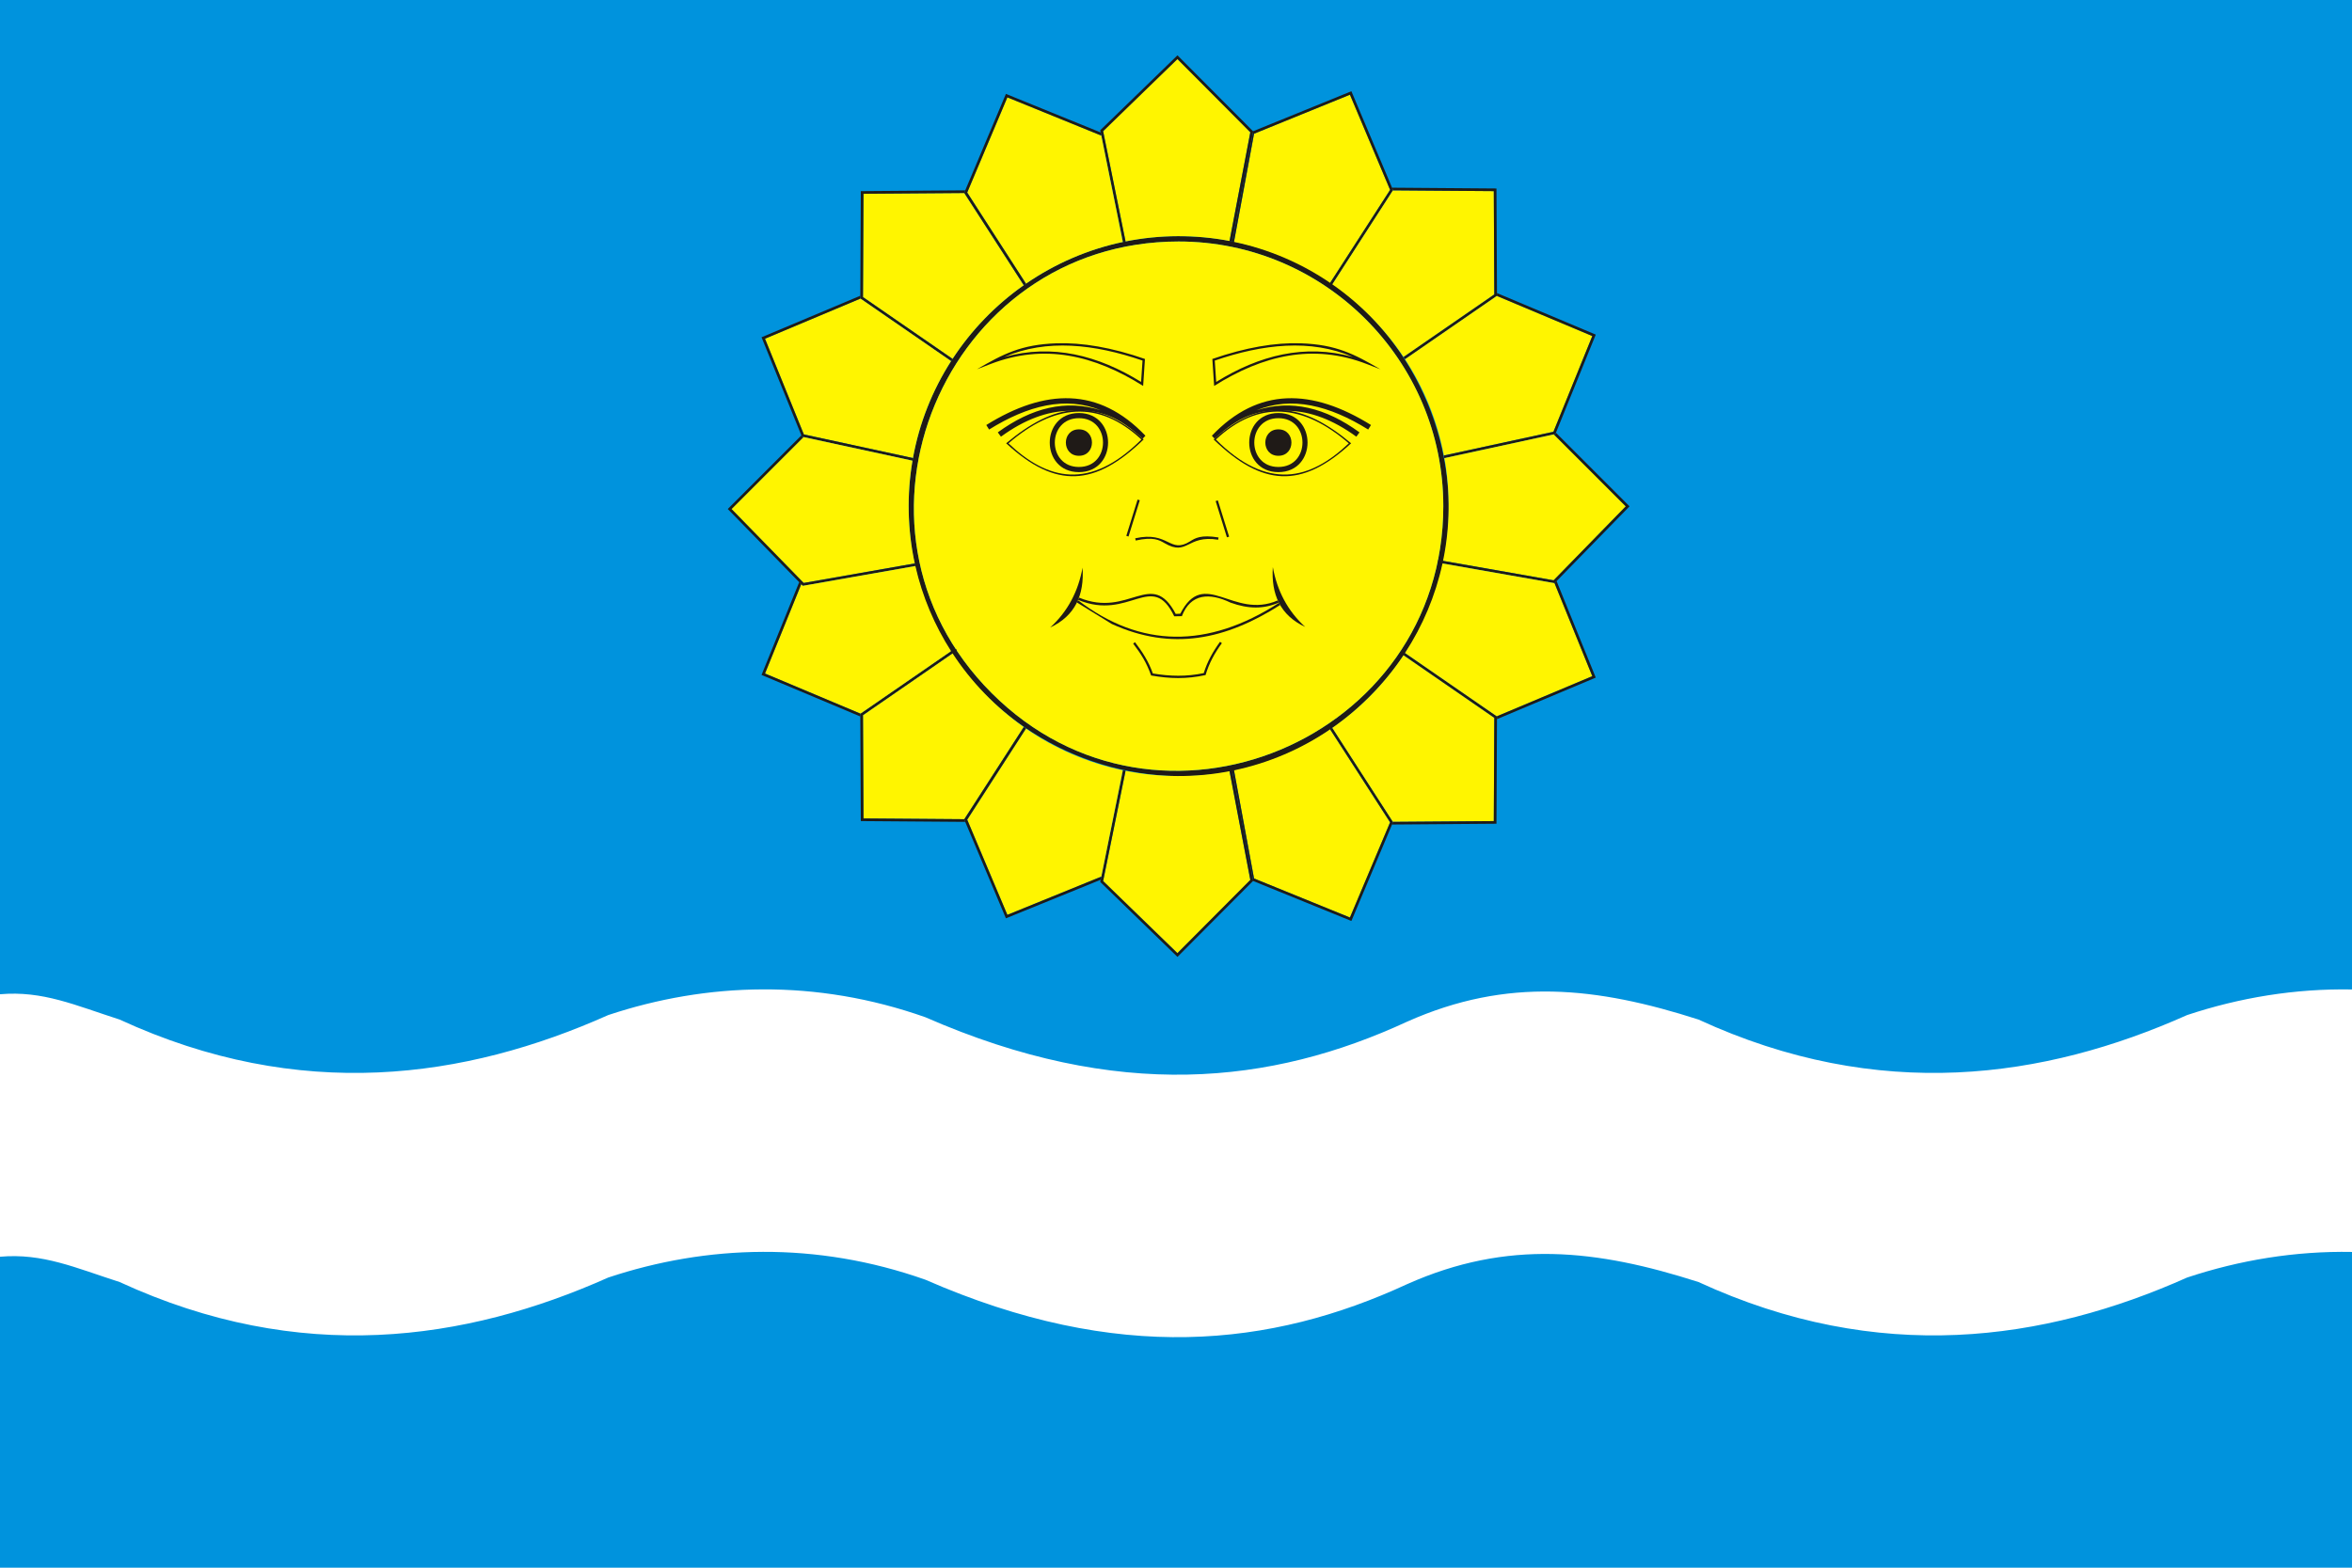 <?xml version="1.0" encoding="UTF-8"?>
<svg xmlns="http://www.w3.org/2000/svg" xml:space="preserve" width="1500" height="1000" style="shape-rendering:geometricPrecision; text-rendering:geometricPrecision; image-rendering:optimizeQuality; fill-rule:evenodd; clip-rule:evenodd"
viewBox="0 0 900 600">
 <defs>
  <style type="text/css">
   <![CDATA[
    .fil0 {fill:#0093DD}
    .fil3 {fill:#1F1A17}
    .fil2 {fill:#FFF500}
    .fil4 {fill:white}
    .fil1 {fill:#1F1A17;fill-rule:nonzero}
   ]]>
  </style>
 </defs>
  <rect class="fil0" width="900" height="600"/>
   <path id="_100349816" class="fil1" d="M451.012 90.389c91.265,0 138.175,111.137 72.996,176.314 -65.177,65.172 -176.313,18.266 -176.309,-73.007 0.002,-56.901 46.409,-103.306 103.313,-103.306zm0.008 2.041c-89.46,0 -135.454,108.93 -71.564,172.824 63.897,63.901 172.835,17.903 172.83,-71.568 -0.004,-55.756 -45.496,-101.254 -101.265,-101.256z"/>
   <path id="_103190336" class="fil2" d="M451.02 92.43c-89.46,0 -135.454,108.93 -71.564,172.824 63.897,63.901 172.835,17.903 172.83,-71.568 -0.004,-55.756 -45.496,-101.254 -101.265,-101.256z"/>
   <polygon id="_89967840" class="fil1" points="436.141,191.467 431.829,205.341 430.989,205.081 435.301,191.207 "/>
   <polygon id="_93357704" class="fil1" points="465.175,191.776 469.487,205.649 470.327,205.39 466.015,191.517 "/>
   <path id="_100404520" class="fil1" d="M434.394 206.015c12.957,-2.863 13.116,6.124 21.014,1.16 1.95,-1.225 4.104,-2.578 10.873,-1.474l-0.142 0.868c-12.056,-1.967 -11.62,6.497 -20.52,1.306 -2.065,-1.204 -4.282,-2.493 -11.036,-1.002l-0.189 -0.859z"/>
   <path id="_97838856" class="fil3" d="M487.05 217.041c-0.677,10.448 2.813,18.458 12.405,22.91 -6.782,-6.165 -10.758,-13.892 -12.405,-22.91zm-72.802 0.214c0.678,10.448 -2.812,18.458 -12.405,22.91 6.783,-6.165 10.758,-13.892 12.405,-22.91z"/>
   <path id="_98040736" class="fil1" d="M434.31 245.78c2.851,3.754 5.15,7.276 6.828,11.973 6.494,1.102 12.886,1.271 19.488,-0.138 1.323,-4.355 3.547,-8.303 6.222,-11.981l0.712 0.521c-2.77,3.807 -4.93,7.696 -6.24,12.21 -7.338,1.586 -13.625,1.415 -20.842,0.169 -1.772,-5.009 -3.817,-8.194 -6.873,-12.219l0.704 -0.535z"/>
   <path id="_93842672" class="fil2" d="M516.124 169.678c-17.389,-14.992 -34.416,-16.811 -50.859,-1.468 19.812,19.75 36.061,15.49 50.859,1.468z"/>
   <path id="_94294648" class="fil3" d="M517.013 169.658c-18.266,-15.295 -34.103,-18.103 -52.61,-1.465 18.543,17.928 33.549,19.088 52.61,1.465zm-0.889 0.02c-17.389,-14.992 -34.416,-16.811 -50.859,-1.468 19.812,19.75 36.061,15.489 50.859,1.468z"/>
   <path id="_101892856" class="fil3" d="M489.175 158.08c-14.877,0 -14.877,22.615 0,22.615 14.882,0 14.88,-22.615 0,-22.615z"/>
   <path id="_106305280" class="fil2" d="M489.175 160.046c-12.291,0 -12.291,18.681 0,18.681 12.294,0 12.293,-18.681 0,-18.681z"/>
   <path id="_105262056" class="fil1" d="M463.931 137.722l0.665 9.987c18.64,-11.75 37.867,-16.329 58.442,-8.373l5.166 1.998c-10.011,-5.832 -16.923,-9.469 -30.404,-9.94 -9.855,-0.345 -21.142,1.573 -33.893,5.993l0.024 0.334zm1.449 8.459l-0.546 -8.179c18.395,-6.325 36.75,-8.375 52.85,-1.371 -18.294,-5.124 -35.818,-0.678 -52.304,9.55z"/>
   <path id="_94505864" class="fil3" d="M489.175 164.328c-6.658,0 -6.658,10.12 0,10.12 6.66,0 6.659,-10.12 0,-10.12z"/>
   <path id="_100964184" class="fil1" d="M524.619 162.666c-22.539,-14.016 -43.107,-14.616 -60.895,4.101l1.031 1.111c9.158,-8.231 16.206,-11.539 28.26,-10.637 8.329,0.157 16.978,3.322 25.995,9.889l1.204 -1.65c-12.938,-9.423 -26.104,-12.737 -39.447,-8.431 13.488,-5.535 27.963,-1.865 42.776,7.348l1.076 -1.732zm-58.629 4.881c0.001,-0.001 0.002,-0.001 0.004,-0.002m21.501 -9.966l0.005 0m-11.033 2.836l-0.009 0.004m-4.48 2.496c-0.059,0.039 -0.118,0.076 -0.177,0.115m-0.575 0.385c-0.012,0.008 -0.026,0.017 -0.038,0.025m-0.025 0.018c-0.007,0.006 -0.015,0.012 -0.025,0.018m-0.374 0.256c-0.011,0.008 -0.02,0.014 -0.033,0.024m-0.257 0.184c-0.015,0.009 -0.033,0.022 -0.05,0.033m-0.043 0.031c-0.03,0.022 -0.063,0.045 -0.092,0.066m-0.028 0.021c-0.047,0.033 -0.094,0.067 -0.141,0.1m-0.014 0.011c-0.015,0.012 -0.033,0.024 -0.048,0.034m-0.247 0.181c-0.018,0.013 -0.033,0.026 -0.052,0.039m-0.018 0.013c-0.017,0.013 -0.034,0.026 -0.052,0.039m-0.017 0.013c-0.018,0.014 -0.035,0.026 -0.053,0.039m-0.017 0.013c-0.096,0.072 -0.187,0.141 -0.28,0.21m-0.12 0.09c-0.011,0.008 -0.021,0.017 -0.032,0.025m-0.274 0.213c-0.073,0.056 -0.141,0.11 -0.211,0.165m-0.018 0.014c-0.012,0.009 -0.02,0.017 -0.031,0.025m-1.98 1.644c-0.017,0.014 -0.031,0.025 -0.047,0.04m-0.012 0.011c-0.022,0.02 -0.044,0.04 -0.069,0.06m-0.011 0.011c-0.105,0.09 -0.207,0.182 -0.312,0.275m-0.013 0.012c-0.015,0.014 -0.032,0.028 -0.05,0.044m-0.031 0.027c-0.018,0.017 -0.035,0.032 -0.052,0.046m-0.038 0.033c-0.012,0.009 -0.022,0.022 -0.033,0.032"/>
   <path id="_101705312" class="fil2" d="M385.9 169.678c17.391,-14.992 34.416,-16.811 50.859,-1.468 -19.812,19.75 -36.06,15.49 -50.859,1.468z"/>
   <path id="_105384256" class="fil3" d="M385.012 169.658c18.266,-15.295 34.102,-18.103 52.609,-1.465 -18.542,17.928 -33.548,19.088 -52.609,1.465zm0.888 0.02c17.391,-14.992 34.416,-16.811 50.859,-1.468 -19.812,19.75 -36.06,15.489 -50.859,1.468z"/>
   <path id="_98971544" class="fil3" d="M412.851 158.08c14.877,0 14.877,22.615 0,22.615 -14.882,0 -14.88,-22.615 0,-22.615z"/>
   <path id="_98057136" class="fil2" d="M412.851 160.046c12.291,0 12.291,18.681 0,18.681 -12.295,0 -12.293,-18.681 0,-18.681z"/>
   <path id="_90705160" class="fil1" d="M438.094 137.722l-0.665 9.987c-18.64,-11.75 -37.867,-16.329 -58.442,-8.373l-5.167 1.998c10.012,-5.832 16.924,-9.469 30.404,-9.94 9.855,-0.345 21.142,1.573 33.894,5.993l-0.024 0.334zm-1.45 8.459l0.547 -8.179c-18.395,-6.325 -36.75,-8.375 -52.85,-1.371 18.294,-5.124 35.818,-0.678 52.303,9.55z"/>
   <path id="_49564048" class="fil3" d="M412.851 164.328c6.658,0 6.658,10.12 0,10.12 -6.66,0 -6.659,-10.12 0,-10.12z"/>
   <path id="_90267592" class="fil1" d="M377.407 162.666c22.539,-14.016 43.107,-14.616 60.894,4.101l-1.031 1.111c-9.158,-8.231 -16.206,-11.539 -28.259,-10.637 -8.33,0.157 -16.98,3.322 -25.995,9.889l-1.204 -1.65c12.938,-9.423 26.104,-12.737 39.447,-8.431 -13.488,-5.535 -27.964,-1.865 -42.776,7.348l-1.076 -1.732zm58.629 4.881c-0.001,-0.001 -0.002,-0.001 -0.004,-0.002m-21.502 -9.966l-0.004 0m11.033 2.836l0.009 0.004m4.479 2.496c0.059,0.039 0.118,0.076 0.177,0.115m0.575 0.385c0.013,0.008 0.027,0.017 0.039,0.025m0.024 0.018c0.008,0.006 0.017,0.012 0.026,0.018m0.373 0.256c0.012,0.008 0.021,0.014 0.034,0.024m0.257 0.184c0.015,0.009 0.033,0.022 0.048,0.033m0.044 0.031c0.03,0.022 0.061,0.045 0.092,0.066m0.027 0.021c0.048,0.033 0.096,0.067 0.142,0.1m0.014 0.011c0.015,0.012 0.033,0.024 0.048,0.034m0.247 0.181c0.017,0.013 0.033,0.026 0.052,0.039m0.017 0.013c0.018,0.013 0.035,0.026 0.053,0.039m0.017 0.013c0.018,0.014 0.035,0.026 0.052,0.039m0.018 0.013c0.094,0.072 0.187,0.141 0.28,0.21m0.12 0.09c0.011,0.008 0.021,0.017 0.031,0.025m0.275 0.213c0.072,0.056 0.141,0.11 0.211,0.165m0.018 0.014c0.011,0.009 0.019,0.017 0.031,0.025m1.98 1.644c0.015,0.014 0.031,0.025 0.047,0.04m0.012 0.011c0.022,0.02 0.044,0.04 0.067,0.06m0.012 0.011c0.104,0.09 0.207,0.182 0.312,0.275m0.012 0.012c0.017,0.014 0.033,0.028 0.051,0.044m0.031 0.027c0.018,0.017 0.034,0.032 0.052,0.046m0.038 0.033c0.011,0.009 0.022,0.022 0.033,0.032"/>
   <path id="_104438024" class="fil3" d="M425.434 238.814c23.069,10.455 43.532,6.001 64.411,-7.252 -0.331,-0.572 -0.632,-1.162 -0.902,-1.769 -17.121,7.495 -28.142,-12.785 -37.306,5.096l-1.749 0.065c-9.289,-17.578 -17.81,1.772 -37.006,-6.243 -0.234,0.64 -0.498,1.263 -0.793,1.869l13.345 8.235z"/>
   <path id="_88542920" class="fil2" d="M412.48 229.714c23.924,18.275 49.548,18.635 76.923,1.032l-0.056 -0.111c-5.842,2.5 -11.553,2.502 -18.503,0.001 -7.916,-3.822 -15.252,-3.56 -18.599,5.186 -0.999,-0.034 -1.922,0.094 -2.918,0.059 -8.511,-17.657 -17.134,1.965 -36.79,-6.304 -0.019,0.045 -0.037,0.091 -0.057,0.136z"/>
   <path id="_94998536" class="fil2" d="M450.547 22.603l-28.434 27.598 8.582 42.201c13.071,-2.626 26.693,-2.683 39.792,-0.168l7.951 -41.601 -27.892 -28.03z"/>
   <path id="_89858160" class="fil1" d="M450.547 22.603l-28.434 27.598 8.582 42.201c-0.332,0.067 -0.664,0.136 -0.994,0.204l-8.695 -42.748 29.556 -28.684 28.981 29.122 -8.054 42.137c-0.332,-0.067 -0.667,-0.136 -1,-0.2l7.951 -41.601 -27.892 -28.03zm-19.865 71.883c-0.024,0.005 -0.047,0.009 -0.072,0.014 0.022,-0.005 0.048,-0.009 0.072,-0.014zm-0.281 0.059c-0.012,0.002 -0.024,0.005 -0.037,0.007 0.013,-0.004 0.025,-0.005 0.037,-0.007z"/>
   <path id="_89569552" class="fil2" d="M516.561 36.245l-36.699 14.937 -7.672 41.395c13.39,2.807 25.84,8.219 36.794,15.68l22.944 -35.581 -15.366 -36.432zm-20.62 66.726c0.024,0.013 0.05,0.026 0.074,0.039 -0.025,-0.013 -0.051,-0.026 -0.074,-0.039z"/>
   <path id="_90422704" class="fil1" d="M516.561 36.245l-36.699 14.937 -7.672 41.395c-0.234,-0.048 -0.468,-0.098 -0.702,-0.145l8.054 -42.136 -0.059 -0.06 37.63 -15.314 15.961 37.861 -23.25 36.05c-0.279,-0.195 -0.561,-0.384 -0.841,-0.575l22.944 -35.581 -15.366 -36.432z"/>
   <path id="_95291336" class="fil2" d="M571.61 73.147l-38.58 -0.295 -23.206 35.981c10.721,7.457 20.013,16.939 27.249,27.814l34.73 -23.957 -0.194 -39.542zm-59.277 40.043c0.089,0.067 0.177,0.133 0.266,0.202 -0.089,-0.069 -0.177,-0.135 -0.266,-0.202zm3.829 3.074c0.081,0.067 0.163,0.136 0.243,0.206 -0.08,-0.07 -0.162,-0.138 -0.243,-0.206z"/>
   <path id="_93048768" class="fil1" d="M571.61 73.147l-38.58 -0.295 0.044 -0.069 -0.4 -0.953 39.953 0.307 0.198 41.091 -35.187 24.273c-0.187,-0.286 -0.374,-0.57 -0.565,-0.854l34.73 -23.957 -0.194 -39.542zm-35.882 65.164c-0.001,-0.002 -0.002,-0.002 -0.004,-0.005 0.001,0.002 0.002,0.002 0.004,0.005zm-0.142 -0.215c-0.001,-0.002 -0.001,-0.002 -0.002,-0.005 0.001,0.001 0.001,0.004 0.002,0.005z"/>
   <path id="_98299400" class="fil2" d="M609.302 128.613l-36.517 -15.357 -35.147 24.244c7.178,11.016 12.315,23.476 14.865,36.834l41.929 -9.087 14.87 -36.634z"/>
   <path id="_92521488" class="fil1" d="M609.302 128.613l-36.517 -15.357 0.04 -0.028 -0.005 -1.061 37.803 15.899 -15.451 38.066 -42.482 9.207c-0.06,-0.335 -0.124,-0.67 -0.188,-1.004l41.929 -9.087 14.87 -36.634z"/>
   <path id="_93638424" class="fil2" d="M622.109 193.8l-27.528 -27.541 -41.891 9.079c2.343,12.976 2.168,26.428 -0.504,39.318l42.307 7.447 27.616 -28.303z"/>
   <path id="_49446744" class="fil1" d="M622.109 193.8l-27.528 -27.541 0.592 -0.128 0.209 -0.508 28.162 28.172 -28.698 29.407 -42.872 -7.55c0.073,-0.332 0.143,-0.664 0.211,-0.997l42.307 7.447 27.616 -28.303zm-72.016 20.889c0.017,-0.078 0.032,-0.154 0.048,-0.233l1.814 0.159"/>
   <path id="_100021744" class="fil2" d="M330.416 74.164l38.581 -0.294 22.754 35.281c-10.765,7.573 -20.053,17.172 -27.261,28.194l-34.266 -23.639 0.193 -39.542zm38.864 59.848c-0.078,0.106 -0.155,0.211 -0.231,0.319 0.077,-0.107 0.154,-0.213 0.231,-0.319z"/>
   <path id="_88762248" class="fil1" d="M330.416 74.164l38.581 -0.294 -0.045 -0.069 0.4 -0.954 -39.952 0.307 -0.198 41.091 34.731 23.959c0.184,-0.287 0.37,-0.573 0.556,-0.859l-34.266 -23.639 0.193 -39.542z"/>
   <path id="_88860304" class="fil2" d="M292.724 129.631l36.517 -15.358 34.691 23.93c-7.114,11.113 -12.163,23.665 -14.594,37.109l-41.745 -9.048 -14.87 -36.633z"/>
   <path id="_98931224" class="fil1" d="M292.724 129.631l36.517 -15.358 -0.04 -0.028 0.005 -1.061 -37.803 15.899 15.451 38.066 42.309 9.17c0.058,-0.337 0.116,-0.671 0.176,-1.006l-41.745 -9.048 -14.87 -36.633z"/>
   <path id="_92020456" class="fil2" d="M279.917 194.817l27.529 -27.541 41.719 9.043c-2.218,13.01 -1.917,26.458 0.882,39.319l-42.513 7.482 -27.618 -28.303zm71.601 17.812c0.024,0.119 0.045,0.24 0.069,0.359 -0.025,-0.119 -0.045,-0.24 -0.069,-0.359z"/>
   <path id="_95105224" class="fil1" d="M279.917 194.817l27.529 -27.541 -0.592 -0.128 -0.209 -0.508 -28.163 28.172 28.698 29.407 43.09 -7.583c-0.077,-0.333 -0.151,-0.665 -0.223,-0.999l-42.513 7.482 -27.618 -28.303z"/>
   <path id="_95769408" class="fil2" d="M385.466 37.261l35.954 14.634 8.236 40.718c-13.507,2.857 -26.055,8.368 -37.068,15.956l-22.489 -34.874 15.367 -36.434z"/>
   <path id="_106658424" class="fil1" d="M385.466 37.261l35.954 14.634 -0.244 -1.199 -36.261 -14.758 -15.963 37.863 22.799 35.349c0.278,-0.195 0.557,-0.39 0.837,-0.581l-22.489 -34.874 15.367 -36.434zm7.989 73.187c0.001,-0.001 0.002,-0.001 0.004,-0.002 -0.001,0.001 -0.002,0.001 -0.004,0.002zm36.246 -17.844l-0.513 -2.52 0.468 2.53c0.015,-0.004 0.03,-0.006 0.045,-0.009z"/>
   <path id="_89804912" class="fil2" d="M450.547 364.804l-28.434 -27.598 8.582 -42.201c13.07,2.624 26.694,2.685 39.792,0.168l7.951 41.6 -27.892 28.031z"/>
   <path id="_94511840" class="fil1" d="M450.547 364.804l-28.434 -27.598 8.582 -42.201c-0.332,-0.067 -0.664,-0.137 -0.994,-0.207l-8.695 42.75 29.556 28.684 28.981 -29.124 -8.054 -42.136c-0.332,0.067 -0.667,0.136 -1,0.2l7.951 41.6 -27.892 28.031zm-19.905 -71.891c-0.009,-0.001 -0.019,-0.005 -0.027,-0.006"/>
   <path id="_91682496" class="fil2" d="M516.561 351.162l-36.699 -14.937 -7.672 -41.395c13.389,-2.807 25.84,-8.22 36.794,-15.681l22.944 35.581 -15.366 36.434zm-43.985 -58.499c0.048,-0.011 0.097,-0.021 0.145,-0.033 -0.048,0.012 -0.097,0.022 -0.145,0.033zm4.792 -1.169c0.123,-0.033 0.247,-0.069 0.37,-0.102 -0.124,0.033 -0.246,0.069 -0.37,0.102zm18.574 -7.058c0.022,-0.012 0.047,-0.024 0.071,-0.035 -0.024,0.012 -0.048,0.024 -0.071,0.035z"/>
   <path id="_91682472" class="fil1" d="M516.561 351.162l-36.699 -14.937 -7.672 -41.395c-0.234,0.048 -0.468,0.097 -0.702,0.144l8.054 42.136 -0.059 0.06 37.63 15.315 15.961 -37.863 -23.25 -36.05c-0.279,0.194 -0.561,0.384 -0.841,0.575l22.944 35.581 -15.366 36.434z"/>
   <path id="_104978016" class="fil2" d="M571.61 314.258l-38.58 0.295 -23.206 -35.981c10.722,-7.457 20.011,-16.939 27.249,-27.814l34.73 23.959 -0.194 39.541zm-62.805 -37.466c0.23,-0.161 0.462,-0.324 0.691,-0.485"/>
   <path id="_101793416" class="fil1" d="M571.61 314.258l-38.58 0.295 0.044 0.069 -0.4 0.953 39.953 -0.306 0.198 -41.092 -35.187 -24.273c-0.187,0.286 -0.374,0.569 -0.565,0.854l34.73 23.959 -0.194 39.541z"/>
   <path id="_94985712" class="fil2" d="M330.416 313.241l38.581 0.295 22.754 -35.282c-10.769,-7.578 -20.049,-17.167 -27.261,-28.193l-34.266 23.639 0.193 39.541zm55.556 -42.009c-0.172,-0.145 -0.345,-0.291 -0.516,-0.437 0.171,0.146 0.344,0.292 0.516,0.437z"/>
   <path id="_96915984" class="fil1" d="M330.416 313.241l38.581 0.295 -0.045 0.069 0.4 0.953 -39.952 -0.306 -0.198 -41.092 34.731 -23.957c0.184,0.287 0.37,0.573 0.556,0.859l-34.266 23.639 0.193 39.541zm35.313 -65.022c0.001,0.002 0.001,0.004 0.004,0.006 -0.002,-0.001 -0.002,-0.004 -0.004,-0.006zm0.071 0.11c0.115,0.181 0.23,0.358 0.348,0.536l-0.371 0.308"/>
   <path id="_90563160" class="fil2" d="M385.466 350.145l35.954 -14.635 8.236 -40.72c-13.507,-2.858 -26.055,-8.367 -37.068,-15.953l-22.489 34.874 15.367 36.434zm16.505 -67.882c-0.113,-0.063 -0.227,-0.126 -0.34,-0.19 0.113,0.064 0.227,0.128 0.34,0.19zm-2.245 -1.286c-0.065,-0.039 -0.13,-0.077 -0.195,-0.115 0.065,0.038 0.13,0.076 0.195,0.115zm-1.878 -1.139c-0.149,-0.092 -0.299,-0.183 -0.446,-0.276 0.148,0.093 0.296,0.184 0.446,0.276z"/>
   <path id="_100529048" class="fil1" d="M385.466 350.145l35.954 -14.635 -0.244 1.199 -36.261 14.759 -15.963 -37.863 22.799 -35.35c0.278,0.196 0.557,0.39 0.837,0.582l-22.489 34.874 15.367 36.434zm7.363 -73.628c0.201,0.141 0.4,0.283 0.602,0.423m0.02 0.014c0.005,0.002 0.007,0.006 0.012,0.008 -0.004,-0.002 -0.008,-0.006 -0.012,-0.008zm36.249 17.845l-0.513 2.522 0.468 -2.531c0.015,0.004 0.03,0.006 0.045,0.009z"/>
   <path id="_93501552" class="fil2" d="M609.302 258.793l-36.517 15.358 -35.147 -24.246c6.712,-10.303 11.641,-21.867 14.337,-34.251l42.87 7.548 0.006 -0.007 14.451 35.597zm-16.537 -36.995l0 0z"/>
   <path id="_95116296" class="fil1" d="M609.302 258.793l-36.517 15.358 0.04 0.027 -0.005 1.062 37.803 -15.9 -14.993 -36.945 -0.78 0.801 14.451 35.597zm-16.537 -36.995l0 0z"/>
   <path id="_49799512" class="fil2" d="M292.724 257.776l36.517 15.358 34.691 -23.93c-6.306,-9.85 -10.989,-20.835 -13.664,-32.566l-43.089 7.583 -0.588 -0.608 -13.867 34.165zm72.866 -9.774c-0.165,-0.259 -0.332,-0.517 -0.495,-0.778"/>
   <polygon id="_93357888" class="fil1" points="292.724,257.776 329.242,273.133 329.202,273.161 329.206,274.222 291.403,258.322 305.812,222.813 306.592,223.611 "/>
  <path class="fil4" d="M649.935 490.67c69.067,31.847 132.292,22.692 186.976,-1.721 20.081,-6.673 41.316,-10.192 63.09,-9.797l0 -100.457c-21.774,-0.393 -43.009,3.125 -63.09,9.798 -54.684,24.413 -117.908,33.568 -186.976,1.72 -38.83,-12.463 -73.031,-16.35 -111.496,0.811 -51.996,24.057 -110.735,30.529 -184.313,-1.688 -41.793,-14.789 -83.629,-13.388 -121.376,-0.843 -54.684,24.413 -117.908,33.568 -186.976,1.72 -16.911,-5.427 -29.399,-11.127 -45.774,-9.681l0 100.456c16.375,-1.446 28.863,4.254 45.774,9.683 69.067,31.847 132.292,22.692 186.976,-1.721 37.747,-12.544 79.583,-13.945 121.376,0.844 73.578,32.216 132.318,25.744 184.313,1.687 38.52,-17.186 72.614,-13.292 111.496,-0.81z"/>
</svg>